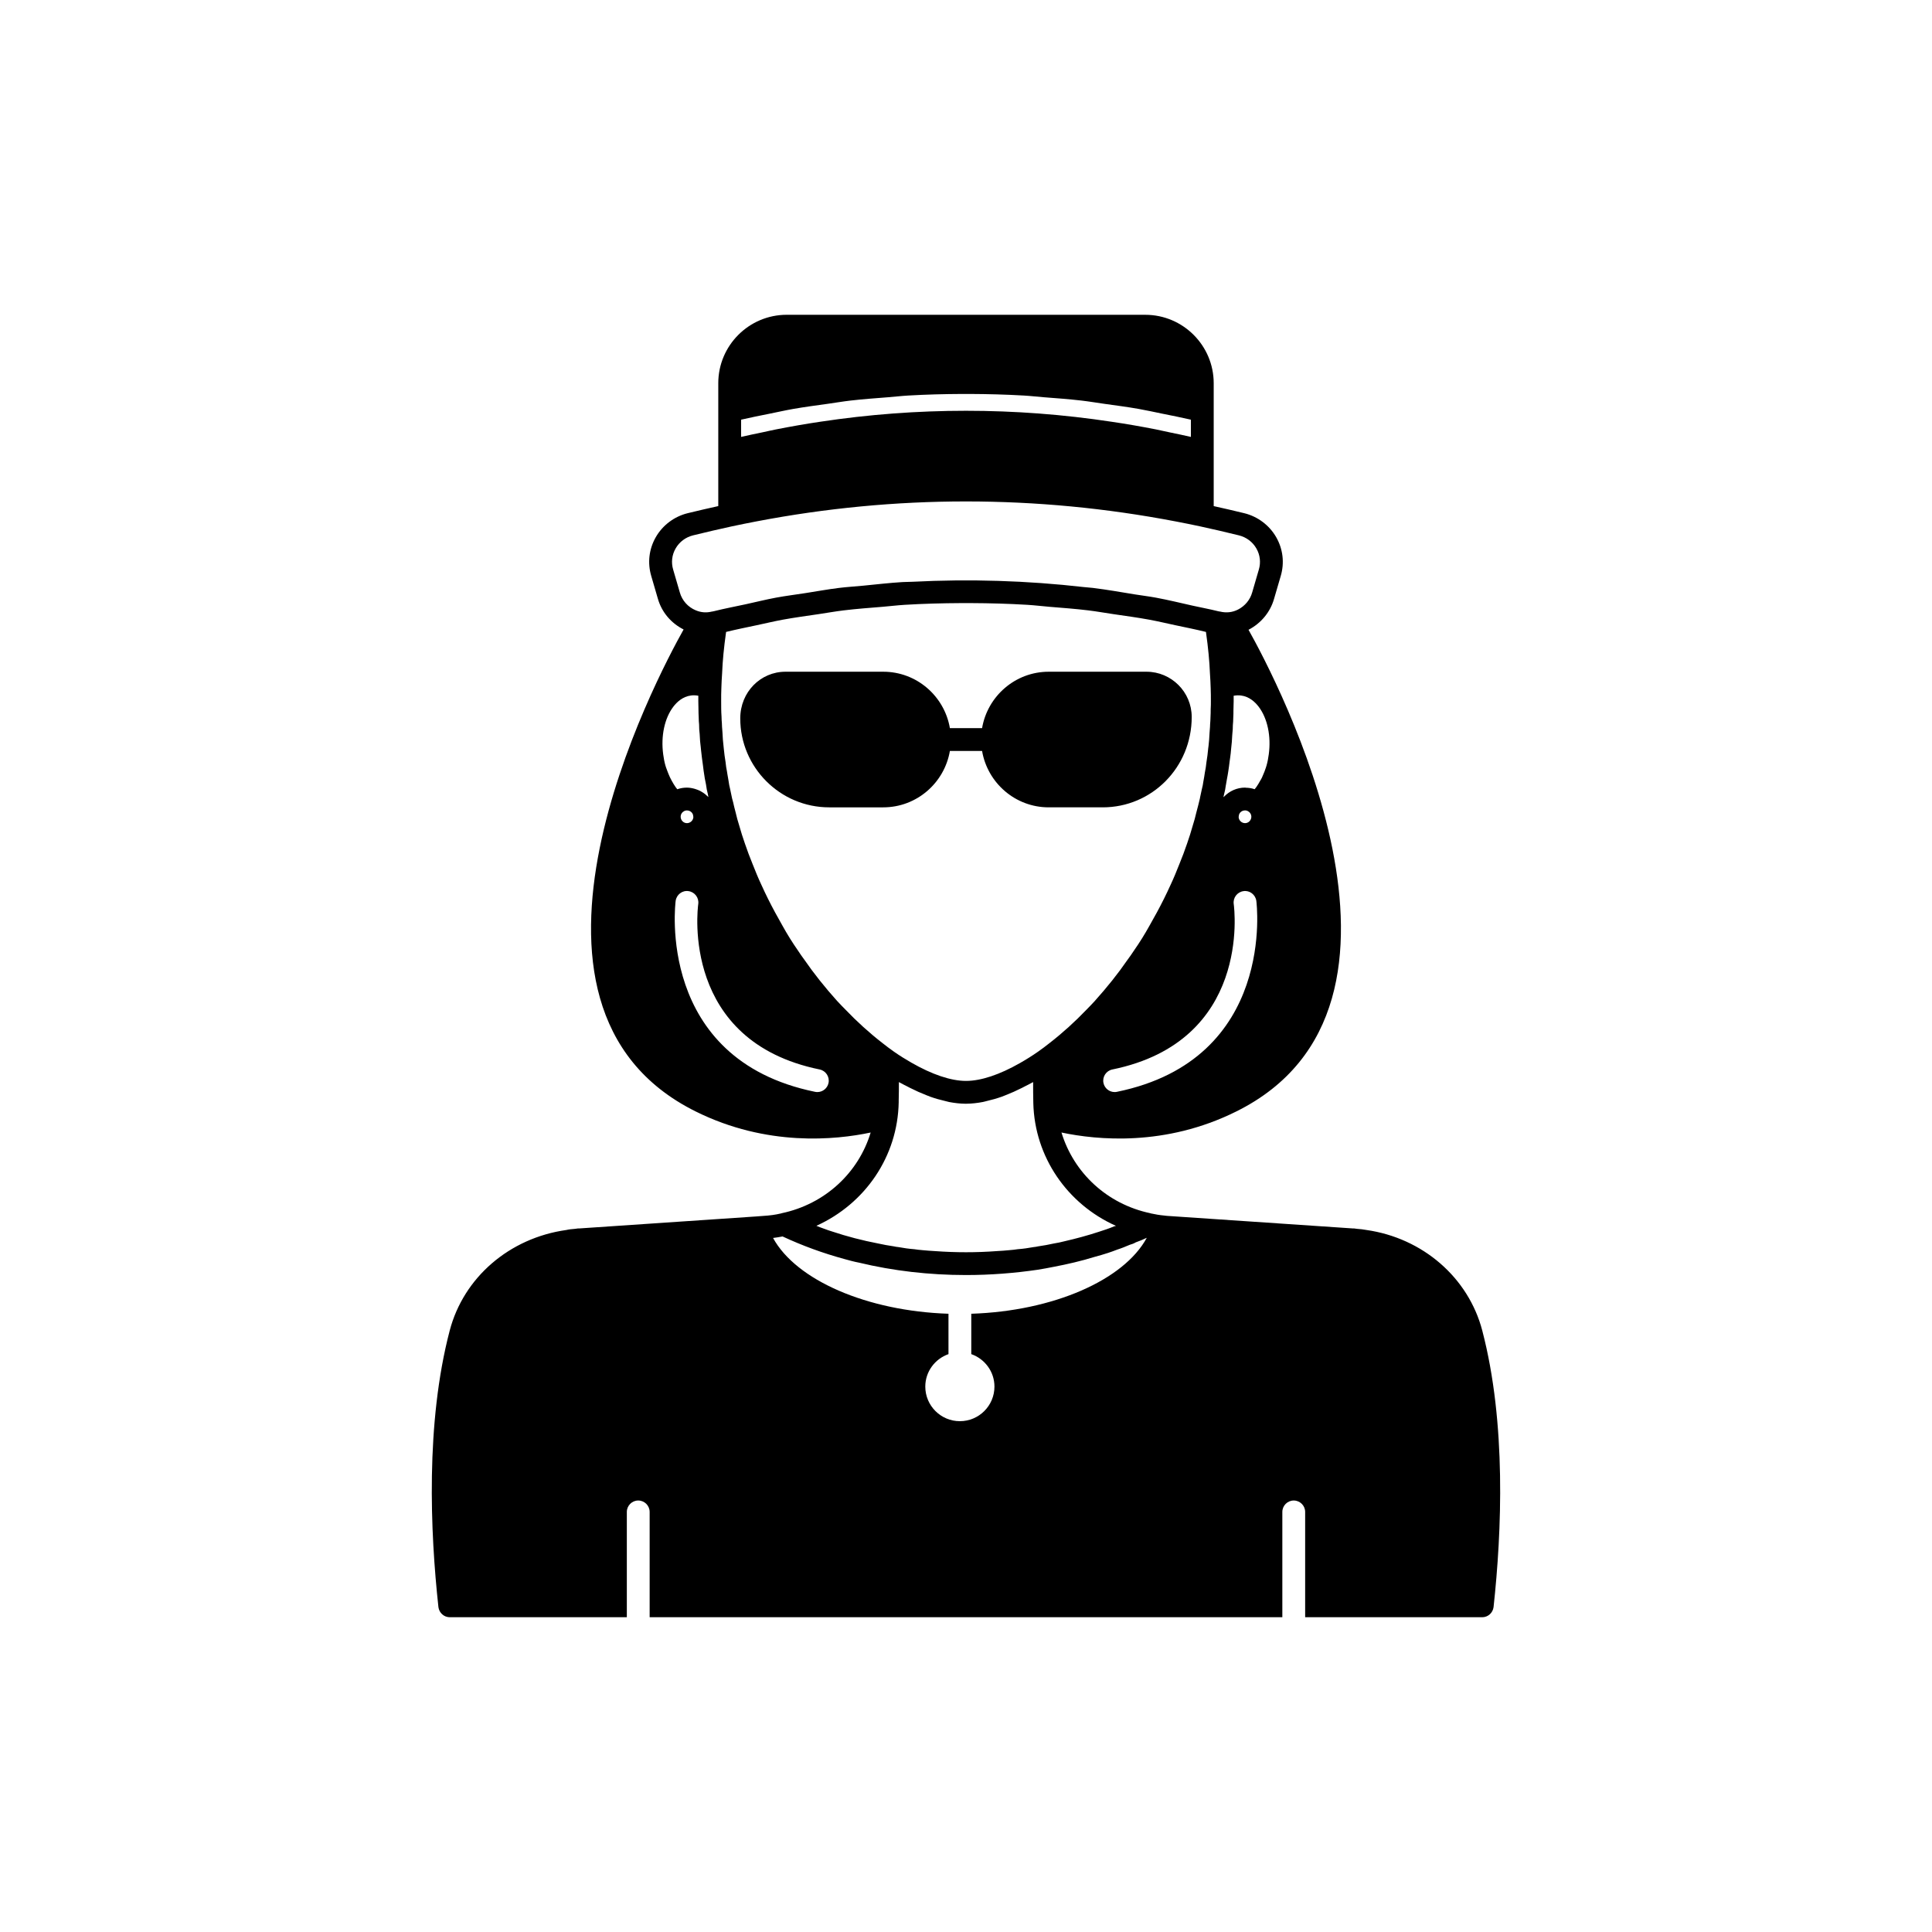 <?xml version="1.0" encoding="UTF-8"?>
<!-- Uploaded to: SVG Repo, www.svgrepo.com, Generator: SVG Repo Mixer Tools -->
<svg fill="#000000" width="800px" height="800px" version="1.1" viewBox="144 144 512 512" xmlns="http://www.w3.org/2000/svg">
 <g>
  <path d="m536.83 496.66c-3.676-14.105-15.82-24.586-30.73-26.703-0.805-0.152-1.664-0.25-2.469-0.301l-0.754-0.102h-0.301l-49.121-3.324c-0.25 0-0.453-0.051-0.957-0.102-1.16-0.102-2.316-0.301-3.477-0.555h-0.051c-0.051-0.051-0.051-0.051-0.102-0.051-11.531-2.426-20.328-10.742-23.57-21.395 9.363 1.98 27.496 3.793 46.289-5.559 56.562-28 10.398-115 3.281-127.67 3.316-1.711 5.785-4.707 6.773-8.215l1.766-6.043c1.027-3.488 0.594-7.141-1.211-10.289-1.805-3.148-4.875-5.457-8.426-6.34-2.703-0.668-5.414-1.277-8.129-1.887v-32.562c0-10-8.137-18.137-18.137-18.137l-95.02-0.004c-10 0-18.137 8.137-18.137 18.137v32.562c-2.711 0.605-5.418 1.219-8.133 1.887-3.547 0.879-6.617 3.191-8.422 6.34-1.809 3.152-2.234 6.809-1.211 10.289l1.758 6.027c1.031 3.609 3.523 6.492 6.82 8.156-6.981 12.422-53.426 99.695 3.242 127.75 18.82 9.344 36.988 7.543 46.332 5.562-3.203 10.613-12.039 18.961-23.609 21.391-0.051 0-0.051 0-0.102 0.051h-0.051c-1.461 0.352-2.973 0.555-4.684 0.656l-2.016 0.152-46.855 3.176h-0.301l-0.754 0.102c-0.805 0.051-1.664 0.152-2.266 0.301-15.113 2.117-27.258 12.594-30.934 26.703-6.402 24.48-5.144 53.348-2.977 73.25 0.203 1.512 1.461 2.672 3.023 2.672h46.906v-27.91c0-1.664 1.359-3.023 3.023-3.023 1.664 0 3.023 1.359 3.023 3.023v27.91h167.67v-27.91c0-1.664 1.359-3.023 3.023-3.023s3.023 1.359 3.023 3.023v27.91h46.906c1.562 0 2.82-1.16 3.023-2.672 2.16-19.902 3.418-48.77-2.981-73.254zm-96.832-63.316c-0.203 0.043-0.41 0.062-0.609 0.062-1.406 0-2.668-0.988-2.961-2.418-0.336-1.637 0.723-3.234 2.356-3.566 36.691-7.504 32.367-42.375 32.164-43.855-0.227-1.652 0.926-3.176 2.582-3.406 1.633-0.258 3.176 0.918 3.406 2.574 0.062 0.418 5.375 41.953-36.938 50.609zm32.254-72.77c0.016-0.102 0.031-0.203 0.035-0.309 0.055-0.855 0.773-1.5 1.672-1.5 0.258 0 0.656 0.051 1.113 0.445 0.34 0.309 0.547 0.762 0.547 1.219 0 0.945-0.746 1.711-1.66 1.711-0.895 0-1.625-0.68-1.707-1.566zm5.297-29.301c2.344 3.078 3.348 7.816 2.684 12.672l-0.004 0.004c-0.129 0.965-0.301 1.93-0.578 2.894-0.117 0.391-0.234 0.785-0.453 1.344-0.055 0.168-0.102 0.336-0.316 0.809-0.281 0.746-0.547 1.32-0.941 1.949-0.309 0.582-0.656 1.129-1.008 1.641-0.027 0.031-0.055 0.066-0.078 0.102-0.121 0.156-0.242 0.312-0.363 0.465-0.754-0.266-1.543-0.383-2.336-0.395-0.07 0-0.129-0.035-0.199-0.035-2.191 0-4.164 0.934-5.574 2.406-0.047 0.047-0.109 0.074-0.156 0.125l0.137-0.641c0.238-0.887 0.414-1.777 0.488-2.457 0.004-0.008 0.004-0.02 0.004-0.027 0.008-0.051 0.023-0.102 0.031-0.148 0.102-0.555 0.191-1.074 0.266-1.535 0.117-0.648 0.258-1.316 0.34-1.938 0.145-0.938 0.285-1.906 0.371-2.723 0.051-0.355 0.105-0.711 0.152-1.082 0.098-0.695 0.18-1.41 0.242-2.234 0.156-1.234 0.254-2.504 0.293-3.566 0.004-0.117 0.023-0.234 0.027-0.352l0.004-0.07c0.098-0.84 0.148-1.664 0.137-2.273 0.059-0.688 0.113-1.375 0.105-1.906v-0.012c0.051-0.746 0.055-1.477 0.051-2.027 0.02-0.816 0.059-1.617 0.059-2.457 0-0.48 0-0.957-0.004-1.426 0.672-0.125 1.332-0.145 1.969-0.062 2.203 0.285 3.742 1.766 4.652 2.957zm-137.15-76.055c2.496-0.578 5.008-1.074 7.519-1.578 2.106-0.422 4.199-0.902 6.316-1.273 3.016-0.527 6.055-0.926 9.09-1.348 2.031-0.285 4.051-0.633 6.09-0.867 3.289-0.379 6.594-0.617 9.895-0.875 1.797-0.141 3.59-0.355 5.391-0.457 4.727-0.273 9.461-0.398 14.195-0.418 0.738-0.004 1.473-0.004 2.207 0 4.734 0.02 9.469 0.145 14.195 0.418 1.801 0.102 3.594 0.316 5.391 0.457 3.301 0.258 6.606 0.492 9.895 0.875 2.039 0.234 4.059 0.582 6.09 0.867 3.035 0.422 6.07 0.816 9.09 1.348 2.117 0.371 4.211 0.848 6.316 1.273 2.512 0.504 5.023 1 7.519 1.578v4.566c-1.848-0.441-3.754-0.809-5.633-1.207-1.227-0.262-2.434-0.543-3.672-0.789-3.856-0.754-7.754-1.441-11.703-2.019-25.609-3.879-51.578-3.879-77.219-0.004-3.934 0.578-7.828 1.27-11.688 2.027-1.219 0.238-2.406 0.52-3.617 0.777-1.895 0.402-3.809 0.773-5.668 1.215zm-16.242 45.77-1.766-6.051c-0.559-1.895-0.328-3.879 0.652-5.586 1.004-1.75 2.648-2.984 4.629-3.477 3.449-0.848 6.898-1.652 10.32-2.394 2.148-0.449 4.293-0.898 6.449-1.301 36.871-7.062 74.254-7.059 111.13 0.004 2.144 0.398 4.289 0.848 6.41 1.293 3.449 0.746 6.898 1.551 10.344 2.398 1.984 0.492 3.629 1.727 4.633 3.477 0.98 1.707 1.211 3.691 0.652 5.586 0 0.004 0 0.004-0.004 0.008l-1.77 6.074c-0.543 1.934-1.91 3.582-3.758 4.523-1.473 0.754-3.125 0.934-4.793 0.516l-0.004 0.016c-0.164-0.043-0.332-0.078-0.496-0.102-2.219-0.559-4.469-0.961-6.699-1.461-3.25-0.73-6.488-1.52-9.758-2.129-1.859-0.348-3.738-0.559-5.606-0.867-3.688-0.605-7.371-1.254-11.078-1.711-0.781-0.098-1.57-0.129-2.356-0.219-15.113-1.727-30.352-2.191-45.535-1.41-0.855 0.043-1.715 0.027-2.57 0.078-3.457 0.211-6.898 0.609-10.344 0.949-2.156 0.215-4.316 0.332-6.469 0.598-2.984 0.367-5.945 0.91-8.922 1.375-2.59 0.406-5.191 0.723-7.766 1.199-2.703 0.504-5.371 1.172-8.059 1.758-2.789 0.605-5.594 1.129-8.363 1.824-0.188 0.027-0.383 0.066-0.566 0.117l-0.004-0.012c-1.457 0.367-2.898 0.27-4.297-0.32-2.074-0.855-3.621-2.582-4.238-4.754zm-3.043 48.004c-0.035-0.102-0.199-0.543-0.25-0.641-0.031-0.098-0.129-0.387-0.176-0.48-0.145-0.324-0.242-0.688-0.363-1.066-0.262-0.922-0.434-1.883-0.566-2.856-0.664-4.856 0.34-9.594 2.684-12.672 0.906-1.191 2.449-2.672 4.656-2.965 0.637-0.09 1.297-0.066 1.965 0.062-0.004 0.469-0.004 0.945-0.004 1.426 0 0.582 0.008 1.164 0.031 1.672 0.008 0.539 0.008 1.113 0.027 1.621 0.008 0.367 0.02 0.703 0.043 0.988 0 0.746 0.055 1.434 0.102 1.863 0 0.934 0.055 1.863 0.152 2.543 0.055 1.344 0.164 2.688 0.301 3.606 0 0.109 0.059 0.625 0.07 0.734 0.152 1.391 0.309 2.723 0.496 3.945v0.008c0.055 0.559 0.113 1.051 0.18 1.441 0.004 0.027 0.008 0.055 0.012 0.086 0.008 0.035 0.012 0.09 0.02 0.125 0.164 1.242 0.379 2.484 0.602 3.457 0.117 0.945 0.293 1.836 0.48 2.508 0.012 0.039 0.016 0.09 0.023 0.129 0.043 0.234 0.086 0.465 0.133 0.699-0.133-0.145-0.297-0.254-0.441-0.391-0.141-0.129-0.277-0.262-0.43-0.383-0.004-0.004-0.012-0.008-0.016-0.012-0.289-0.23-0.598-0.43-0.918-0.617-0.117-0.066-0.23-0.141-0.352-0.203-0.004-0.004-0.008-0.004-0.016-0.008-0.363-0.188-0.738-0.332-1.133-0.461-0.117-0.035-0.23-0.082-0.348-0.113-0.004 0-0.008-0.004-0.016-0.004-0.656-0.18-1.328-0.305-2.039-0.305-0.879 0-1.73 0.145-2.535 0.43-0.121-0.152-0.242-0.309-0.363-0.465-0.023-0.035-0.051-0.07-0.078-0.102-0.348-0.512-0.699-1.066-1.047-1.719-0.312-0.578-0.645-1.23-0.887-1.883zm6.633 11.59c-0.078 0.875-0.812 1.559-1.707 1.559-0.914 0-1.66-0.766-1.66-1.711 0-0.457 0.207-0.914 0.539-1.211 0.461-0.402 0.859-0.449 1.121-0.449 0.898 0 1.617 0.645 1.672 1.5 0.004 0.102 0.016 0.207 0.035 0.312zm35.82 70.406c-0.293 1.434-1.551 2.418-2.961 2.418-0.199 0-0.402-0.02-0.609-0.062-42.316-8.656-37-50.195-36.941-50.613 0.23-1.652 1.754-2.824 3.406-2.574 1.652 0.23 2.809 1.754 2.582 3.406-0.203 1.48-4.527 36.352 32.164 43.855 1.637 0.336 2.691 1.934 2.359 3.57zm2.309-21.691c-3.379-3.773-6.184-7.301-8.668-10.902-0.609-0.797-1.172-1.641-1.789-2.566-1.434-2.055-2.805-4.254-4.078-6.555-0.648-1.145-1.293-2.289-1.938-3.481-1.277-2.356-2.5-4.809-3.652-7.359-0.828-1.754-1.559-3.559-2.312-5.465-0.73-1.754-1.41-3.609-2.055-5.488-0.531-1.5-1.012-3.047-1.492-4.734-0.375-1.125-0.656-2.254-0.961-3.523-0.234-0.898-0.473-1.797-0.66-2.695-0.02-0.09-0.055-0.176-0.082-0.262-0.004-0.023-0.008-0.035-0.012-0.059-0.008-0.043-0.156-0.582-0.176-0.668l-0.523-2.488c-0.164-0.629-0.289-1.25-0.418-2.188-0.004-0.016-0.008-0.035-0.008-0.051-0.051-0.227-0.086-0.477-0.125-0.723-0.055-0.285-0.105-0.605-0.156-0.898-0.043-0.254-0.082-0.488-0.125-0.789-0.176-0.742-0.254-1.484-0.359-2.391-0.188-1.234-0.379-2.461-0.465-3.519 0-0.125-0.059-0.652-0.078-0.773-0.137-1.129-0.234-2.305-0.281-3.543l-0.066-0.879c-0.039-0.449-0.078-0.902-0.09-1.609-0.043-0.523-0.09-1.039-0.098-1.824-0.098-1.34-0.094-2.676-0.094-4.062 0-1.168-0.004-2.281 0.051-3.445v-0.016c0.047-1.273 0.094-2.543 0.199-3.922 0.129-3.258 0.469-6.785 1.035-10.816 0.008-0.047 0.012-0.09 0.02-0.137 2.707-0.66 5.438-1.211 8.164-1.789 2.281-0.48 4.551-1.031 6.84-1.453 3.156-0.578 6.336-1.004 9.512-1.473 2.203-0.324 4.394-0.723 6.602-0.992 3.457-0.418 6.93-0.672 10.398-0.957 1.941-0.16 3.875-0.402 5.82-0.52 4.953-0.301 9.918-0.43 14.883-0.457 0.914-0.004 1.824-0.004 2.734 0 4.965 0.023 9.926 0.156 14.883 0.457 1.941 0.117 3.875 0.359 5.816 0.52 3.473 0.285 6.945 0.539 10.402 0.961 2.207 0.27 4.394 0.668 6.594 0.988 3.176 0.465 6.356 0.891 9.516 1.473 2.293 0.422 4.559 0.969 6.84 1.453 2.727 0.574 5.457 1.125 8.164 1.789 0.008 0.055 0.016 0.109 0.023 0.164 0.562 4.004 0.902 7.531 1.039 10.895 0.098 1.273 0.145 2.543 0.191 3.832 0.051 1.164 0.051 2.281 0.051 3.445 0 0.633 0.004 1.312-0.051 2.164 0 0.633 0.004 1.273-0.051 2.117 0 0.566-0.043 1.086-0.102 1.863 0 0.449-0.039 0.902-0.078 1.352l-0.07 0.941c-0.047 1.176-0.145 2.352-0.27 3.445-0.027 0.125-0.07 0.457-0.078 0.586-0.098 1.277-0.285 2.508-0.492 3.859-0.031 0.273-0.066 0.547-0.102 0.824-0.023 0.164-0.039 0.32-0.066 0.484-0.059 0.387-0.125 0.793-0.23 1.277-0.09 0.715-0.227 1.434-0.402 2.418-0.082 0.668-0.211 1.289-0.41 2.055l-0.457 2.117c-0.02 0.09-0.035 0.188-0.047 0.285-0.289 1.207-0.582 2.414-0.945 3.727-0.281 1.172-0.562 2.301-0.98 3.566-0.434 1.543-0.918 3.094-1.457 4.621-0.637 1.852-1.316 3.707-2.07 5.512-0.734 1.852-1.461 3.656-2.312 5.461-1.129 2.5-2.356 4.953-3.633 7.312-0.648 1.191-1.293 2.336-1.949 3.5-1.262 2.281-2.633 4.481-4.121 6.613-0.562 0.844-1.125 1.688-1.824 2.609-2.391 3.477-5.195 7.004-8.668 10.875-0.68 0.727-1.32 1.41-2.055 2.148-3.094 3.234-6.371 6.199-9.789 8.855-1.012 0.816-2.07 1.59-3.059 2.293-1.648 1.152-3.269 2.156-4.867 3.066-5.332 3.035-10.262 4.707-14.254 4.707-4.047 0-9.055-1.73-14.477-4.84-1.52-0.875-3.059-1.816-4.625-2.914-1.012-0.723-2.07-1.492-3.129-2.348-3.371-2.621-6.652-5.586-9.789-8.867-0.691-0.684-1.332-1.367-2.106-2.191zm16.289 26.754v-0.453c0.051-1.664 0.051-3.273 0.051-4.836 0.742 0.434 1.457 0.754 2.188 1.141 0.254 0.137 0.508 0.266 0.762 0.395 1.465 0.742 2.898 1.379 4.305 1.926 0.363 0.145 0.73 0.301 1.094 0.43 1.301 0.461 2.562 0.812 3.805 1.098 0.379 0.09 0.773 0.215 1.145 0.289 1.508 0.285 2.969 0.449 4.367 0.457 0.039-0.004 0.082 0.008 0.121 0.008s0.082-0.012 0.121-0.012c1.398-0.008 2.863-0.176 4.367-0.461 0.367-0.07 0.75-0.195 1.121-0.281 1.25-0.285 2.519-0.641 3.832-1.105 0.348-0.125 0.703-0.277 1.059-0.414 1.422-0.551 2.871-1.195 4.352-1.945 0.238-0.121 0.477-0.246 0.719-0.375 0.738-0.387 1.461-0.715 2.215-1.152 0 1.762 0 3.629 0.051 5.594 0.352 14.258 9.02 26.754 21.867 32.496-0.102 0.102-0.25 0.102-0.352 0.102-1.41 0.605-2.82 1.059-4.231 1.512-2.922 0.957-5.894 1.762-8.969 2.469-0.965 0.25-1.922 0.453-2.879 0.605-1.359 0.301-2.719 0.555-4.133 0.754-0.402 0.102-0.805 0.152-1.258 0.203-1.359 0.25-2.769 0.453-4.18 0.555-0.707 0.102-1.41 0.203-2.168 0.25-1.109 0.102-2.215 0.203-3.324 0.25-2.723 0.203-5.441 0.305-8.211 0.305s-5.492-0.102-8.211-0.301c-1.109-0.051-2.215-0.152-3.324-0.25-0.754-0.051-1.461-0.152-2.168-0.25-1.414-0.105-2.824-0.309-4.184-0.559-0.453-0.051-0.855-0.102-1.258-0.203-1.41-0.203-2.769-0.453-4.133-0.754-4.184-0.805-8.262-1.863-12.191-3.176-0.707-0.203-1.359-0.453-2.066-0.707-0.707-0.25-1.41-0.504-2.117-0.805 12.898-5.844 21.562-18.34 21.816-32.797zm19.234 56.105v10.699c3.562 1.258 6.141 4.621 6.141 8.609 0 5.055-4.109 9.164-9.164 9.164s-9.164-4.109-9.164-9.164c0-3.988 2.578-7.356 6.144-8.609v-10.699c-21.652-0.711-40.375-8.914-46.488-20.082 0.855-0.102 1.715-0.25 2.519-0.402 5.188 2.418 10.68 4.434 16.426 5.996 1.258 0.352 2.57 0.707 3.879 0.957 9.012 2.164 18.531 3.273 28.309 3.273 6.5 0 12.848-0.504 19.043-1.41 1.41-0.254 2.769-0.453 4.133-0.754 3.727-0.707 7.406-1.562 10.984-2.672 1.16-0.301 2.316-0.656 3.426-1.008 0.855-0.301 1.664-0.555 2.519-0.906 1.109-0.352 2.215-0.805 3.273-1.258 0.555-0.152 1.109-0.352 1.613-0.656 1.008-0.352 1.965-0.754 2.922-1.211-6.07 11.219-24.809 19.43-46.516 20.133z"/>
  <path d="m395.73 343.01h8.531c1.449 8.469 8.789 14.945 17.664 14.945h14.316c13 0 23.574-10.574 23.574-23.949 0-6.613-5.379-11.992-11.988-11.992h-25.902c-8.871 0-16.215 6.481-17.664 14.945h-8.531c-1.449-8.469-8.789-14.945-17.664-14.945h-25.902c-6.609 0-11.988 5.379-11.988 12.367 0 13 10.574 23.574 23.574 23.574h14.316c8.875 0 16.219-6.481 17.664-14.945z"/>
 </g>
</svg>